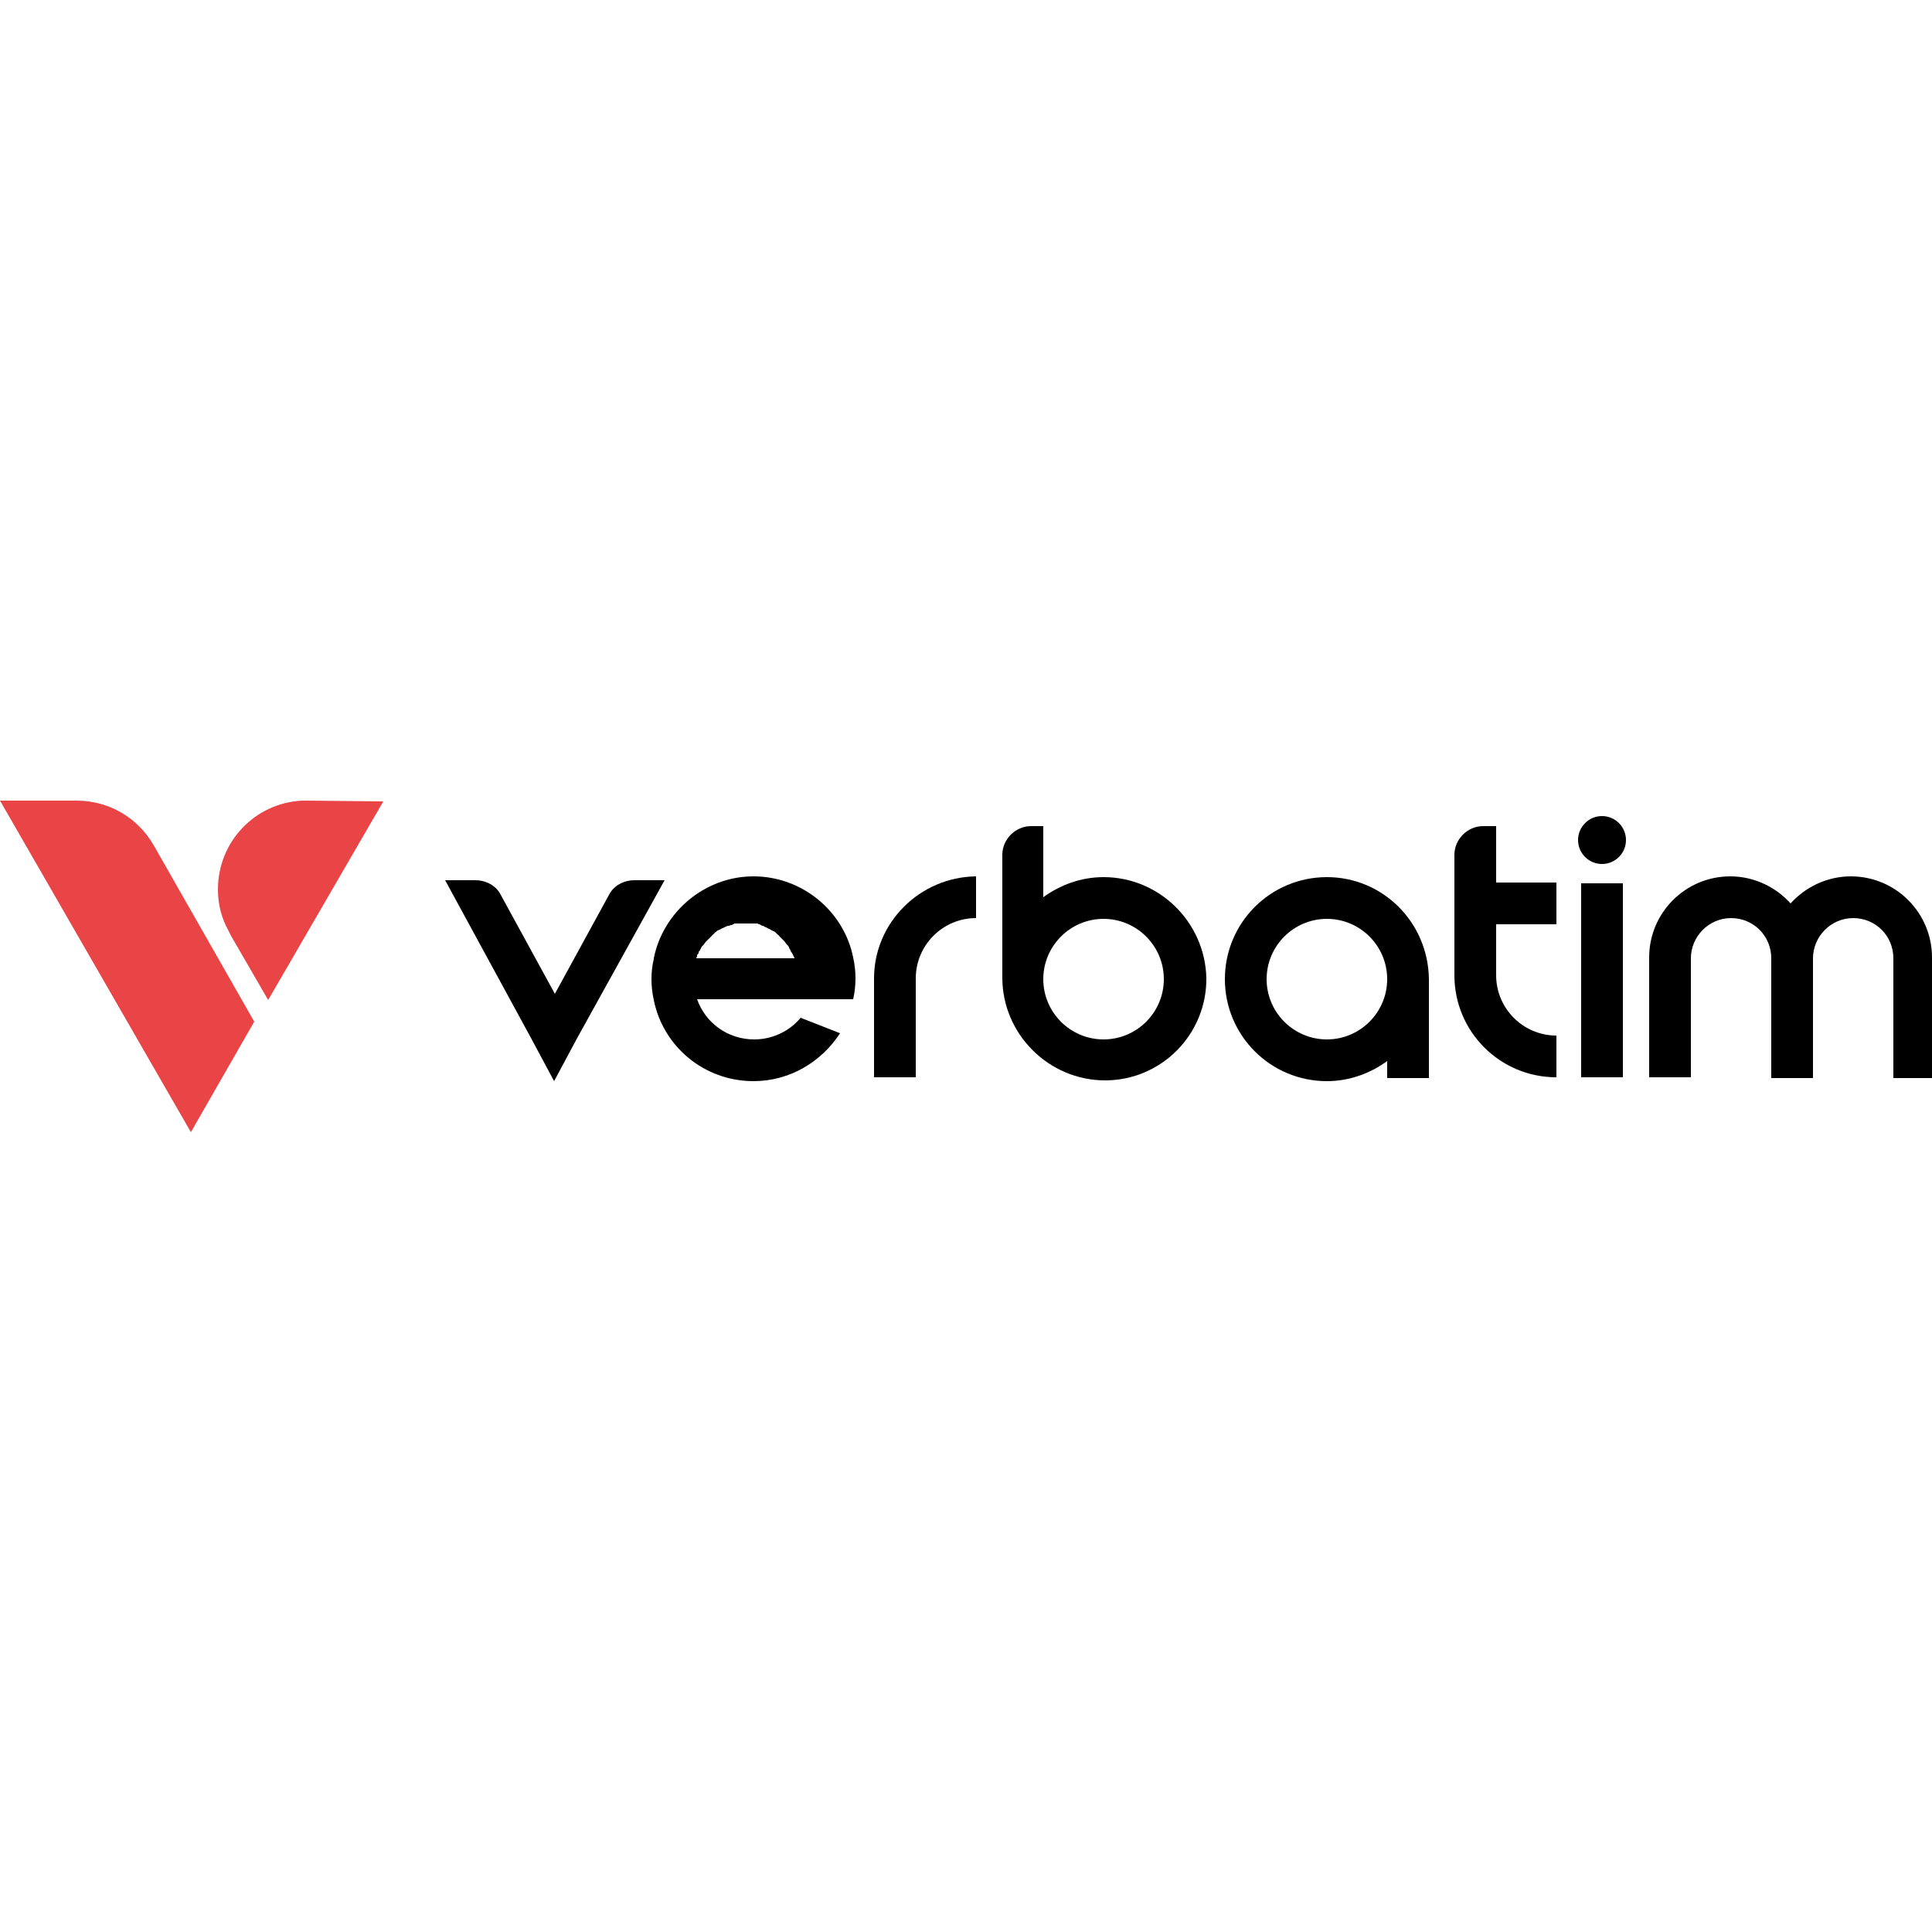 <?xml version="1.0" encoding="utf-8"?>
<!-- Generator: Adobe Illustrator 25.4.1, SVG Export Plug-In . SVG Version: 6.00 Build 0)  -->
<svg version="1.1" id="katman_1" xmlns="http://www.w3.org/2000/svg" xmlns:xlink="http://www.w3.org/1999/xlink" x="0px" y="0px"
	 viewBox="0 0 250 250" style="enable-background:new 0 0 250 250;" xml:space="preserve">
<style type="text/css">
	.st0{fill:#E94446;}
</style>
<g id="b">
	<g id="c">
		<g>
			<rect x="204.6" y="114.3" width="5.4" height="25.1"/>
			<circle cx="207.3" cy="108.7" r="3.1"/>
			<path d="M113.1,126.6v12.8h5.4v-12.8c0-4.3,3.5-7.8,7.8-7.8v-5.4C119,113.5,113.1,119.4,113.1,126.6L113.1,126.6L113.1,126.6z"/>
			<path d="M171.7,113.5c-7.3,0-13.2,5.9-13.2,13.2c0,7.3,5.9,13.2,13.2,13.2c2.9,0,5.6-1,7.8-2.6v2.2h5.4v-12.8l0,0
				C184.8,119.3,178.9,113.5,171.7,113.5L171.7,113.5L171.7,113.5z M171.7,134.5c-4.3,0-7.8-3.5-7.8-7.8c0-4.3,3.5-7.8,7.8-7.8
				c4.3,0,7.8,3.5,7.8,7.8C179.5,131,176,134.5,171.7,134.5L171.7,134.5z"/>
			<path d="M193.5,106.9h-1.6c-2,0-3.7,1.7-3.7,3.7v15.6c0,7.3,5.9,13.2,13.2,13.2v-5.4c-4.3,0-7.8-3.5-7.8-7.8v-6.6h7.8v-5.4h-7.8
				V106.9L193.5,106.9z"/>
			<path d="M250,123.9c0-5.8-4.7-10.5-10.5-10.5c-3.1,0-5.9,1.4-7.8,3.5c-1.9-2.1-4.7-3.5-7.8-3.5c-5.8,0-10.5,4.7-10.5,10.5l0,0
				v15.5h5.4V124c0-2.8,2.3-5.2,5.2-5.2s5.2,2.3,5.2,5.2v15.5h5.4V124c0-2.8,2.3-5.2,5.2-5.2s5.2,2.3,5.2,5.2v15.5h5.4V123.9
				L250,123.9z"/>
			<path d="M142.8,113.5c-2.9,0-5.6,1-7.8,2.6v-9.2h-1.6c-2,0-3.7,1.7-3.7,3.7v15.9c0,7.3,6,13.3,13.3,13.3c7.3,0,13.2-6,13.1-13.3
				C155.9,119.3,150,113.5,142.8,113.5L142.8,113.5z M142.8,134.5c-4.3,0-7.8-3.5-7.8-7.8c0-4.3,3.5-7.8,7.8-7.8s7.8,3.5,7.8,7.8
				C150.6,131,147.1,134.5,142.8,134.5L142.8,134.5z"/>
		</g>
		<path d="M110.4,129.3c0.2-0.9,0.3-1.8,0.3-2.7c0-0.9-0.1-1.8-0.3-2.7c-1.2-6-6.6-10.5-12.9-10.5S85.8,118,84.6,124
			c0,0,0,0.1,0,0.1c-0.2,0.8-0.3,1.7-0.3,2.6c0,0.9,0.1,1.8,0.3,2.7c1.2,6,6.5,10.5,12.9,10.5c4.7,0,8.8-2.5,11.2-6.2l-5.1-2
			c-1.4,1.7-3.6,2.8-6,2.8c-3.4,0-6.3-2.1-7.4-5.2H110.4z M90.1,124C90.1,123.9,90.1,123.9,90.1,124c0-0.1,0.1-0.2,0.1-0.3
			c0,0,0,0,0,0c0,0,0,0,0,0l0,0l0-0.1c0,0,0-0.1,0.1-0.1c0-0.1,0.1-0.1,0.1-0.2l0,0c0,0,0,0,0,0c0,0,0-0.1,0-0.1c0,0,0-0.1,0.1-0.1
			l0,0c0,0,0,0,0,0c0,0,0,0,0,0c0-0.1,0.1-0.1,0.1-0.2c0,0,0,0,0,0s0,0,0,0l0,0c0-0.1,0.1-0.1,0.1-0.2c0,0,0,0,0,0
			c0-0.1,0.1-0.1,0.1-0.2l0,0c0,0,0,0,0,0c0,0,0,0,0,0c0.1-0.1,0.1-0.1,0.2-0.2l0,0l0,0c0,0,0,0,0,0c0.1-0.1,0.2-0.3,0.3-0.4
			c0,0,0,0,0,0c0.1-0.1,0.1-0.1,0.2-0.2l0,0c0,0,0,0,0,0c0.1-0.1,0.1-0.1,0.2-0.2c0,0,0,0,0,0s0,0,0,0l0,0c0,0,0,0,0,0
			c0.1-0.1,0.1-0.1,0.2-0.2c0,0,0,0,0,0l0,0c0,0,0,0,0,0c0.1-0.1,0.1-0.1,0.2-0.2c0,0,0,0,0,0l0,0c0,0,0.1-0.1,0.1-0.1
			c0,0,0.1-0.1,0.1-0.1c0,0,0,0,0,0l0,0c0,0,0,0,0,0c0.1-0.1,0.1-0.1,0.2-0.2l0,0c0,0,0.1-0.1,0.1-0.1c0,0,0.1,0,0.1-0.1l0,0
			c0,0,0,0,0,0l0,0c0,0,0,0,0,0c0.1,0,0.1-0.1,0.2-0.1c0,0,0,0,0,0c0.1,0,0.1-0.1,0.2-0.1l0,0l0,0c0,0,0,0,0,0
			c0.1,0,0.2-0.1,0.2-0.1c0,0,0,0,0,0c0.1,0,0.1-0.1,0.2-0.1c0,0,0,0,0,0l0,0c0,0,0,0,0,0c0.1,0,0.2-0.1,0.2-0.1c0,0,0,0,0,0l0,0
			c0.1,0,0.2-0.1,0.2-0.1l0,0c0,0,0,0,0,0h0l0,0c0,0,0,0,0,0c0.1,0,0.2-0.1,0.3-0.1c0,0,0,0,0.1,0c0.1,0,0.2-0.1,0.3-0.1l0,0
			c0,0,0,0,0,0l0,0c0,0,0,0,0,0c0.1,0,0.2,0,0.2-0.1c0,0,0,0,0,0l0,0c0,0,0,0,0,0l0,0c0,0,0,0,0,0c0.1,0,0.2,0,0.2-0.1c0,0,0,0,0,0
			l0,0c0,0,0,0,0,0c0.1,0,0.1,0,0.2,0c0,0,0,0,0,0l0,0c0,0,0,0,0.1,0c0.1,0,0.2,0,0.3,0c0,0,0,0,0.1,0c0,0,0,0,0,0
			c0.1,0,0.1,0,0.2,0l0,0c0,0,0,0,0,0c0,0,0,0,0.1,0l0,0c0.1,0,0.1,0,0.2,0l0,0c0,0,0,0,0,0c0,0,0,0,0,0h0c0.1,0,0.2,0,0.3,0h0
			c0.1,0,0.2,0,0.2,0h0c0,0,0,0,0,0c0.1,0,0.2,0,0.3,0c0,0,0,0,0,0c0.1,0,0.2,0,0.2,0c0,0,0,0,0.1,0c0.1,0,0.2,0,0.3,0
			c0,0,0,0,0.1,0l0,0c0,0,0,0,0,0c0.1,0,0.1,0,0.2,0h0l0,0c0,0,0,0,0,0l0,0c0,0,0,0,0,0c0.1,0,0.2,0,0.3,0.1c0,0,0,0,0,0l0,0
			c0,0,0,0,0,0l0,0c0,0,0,0,0,0c0.1,0,0.2,0,0.2,0.1c0,0,0,0,0,0l0,0c0,0,0,0,0,0c0.1,0,0.2,0.1,0.3,0.1c0,0,0,0,0,0l0,0
			c0,0,0,0,0,0s0,0,0,0l0,0c0.1,0,0.2,0.1,0.2,0.1c0,0,0,0,0,0l0,0c0,0,0,0,0,0c0,0,0,0,0,0c0,0,0,0,0,0c0.1,0,0.1,0.1,0.2,0.1l0,0
			c0,0,0,0,0,0c0.1,0,0.2,0.1,0.2,0.1c0,0,0,0,0,0l0,0c0,0,0,0,0,0c0.1,0,0.1,0.1,0.2,0.1c0,0,0,0,0,0c0.1,0,0.2,0.1,0.2,0.1
			c0,0,0,0,0,0l0,0c0,0,0,0,0,0c0.1,0,0.1,0.1,0.2,0.1c0,0,0,0,0,0c0.1,0,0.1,0.1,0.2,0.1c0,0,0,0,0,0l0,0l0,0l0,0c0,0,0,0,0,0
			c0.1,0,0.1,0.1,0.2,0.1l0,0c0,0,0.1,0.1,0.1,0.1c0,0,0,0,0.1,0.1c0,0,0,0,0,0c0.1,0.1,0.1,0.1,0.2,0.2c0,0,0,0,0,0l0,0
			c0,0,0.1,0,0.1,0.1c0,0,0.1,0.1,0.1,0.1c0,0,0,0,0,0l0,0c0.1,0.1,0.1,0.1,0.2,0.2c0,0,0,0,0,0l0,0c0.1,0.1,0.1,0.1,0.2,0.2
			c0,0,0,0,0,0l0,0c0.1,0.1,0.1,0.1,0.2,0.2l0,0c0,0,0,0,0,0c0,0,0,0,0,0c0,0,0,0,0,0l0,0c0,0,0,0,0,0c0.1,0.1,0.2,0.3,0.3,0.4
			c0,0,0,0,0,0c0.1,0.1,0.1,0.1,0.2,0.2c0,0,0,0,0,0c0,0.1,0.1,0.1,0.1,0.2c0,0,0,0,0,0c0,0.1,0.1,0.2,0.1,0.2c0,0,0,0,0,0
			c0,0.1,0.1,0.1,0.1,0.2c0,0,0,0,0,0c0,0.1,0.1,0.2,0.1,0.2c0,0,0,0,0,0c0.1,0.1,0.1,0.2,0.2,0.3c0,0.1,0,0.1,0.1,0.2l0,0
			c0,0,0,0,0,0c0,0.1,0.1,0.2,0.1,0.3L90.1,124L90.1,124L90.1,124z"/>
		<path d="M78.8,115.8l-7,12.8l-7-12.8c-0.6-1.2-1.9-1.9-3.3-1.9h-3.9l11.1,20.4l3,5.6l3-5.6L86,113.9h-3.9
			C80.7,113.9,79.4,114.6,78.8,115.8L78.8,115.8z"/>
	</g>
	<g id="d">
		<path class="st0" d="M19.9,109.4c-2-3.5-5.7-5.8-10-5.8H0l24.7,42.9l8.2-14.3L19.9,109.4C19.9,109.3,19.9,109.4,19.9,109.4
			C19.9,109.4,19.9,109.4,19.9,109.4z"/>
		<path class="st0" d="M39.7,103.6c-0.2,0-0.4,0-0.6,0h0c-6.1,0.3-10.9,5.3-10.9,11.5c0,2,0.5,3.8,1.4,5.4l0.3,0.6l4.8,8.3
			l14.9-25.7L39.7,103.6L39.7,103.6z"/>
	</g>
</g>
</svg>
